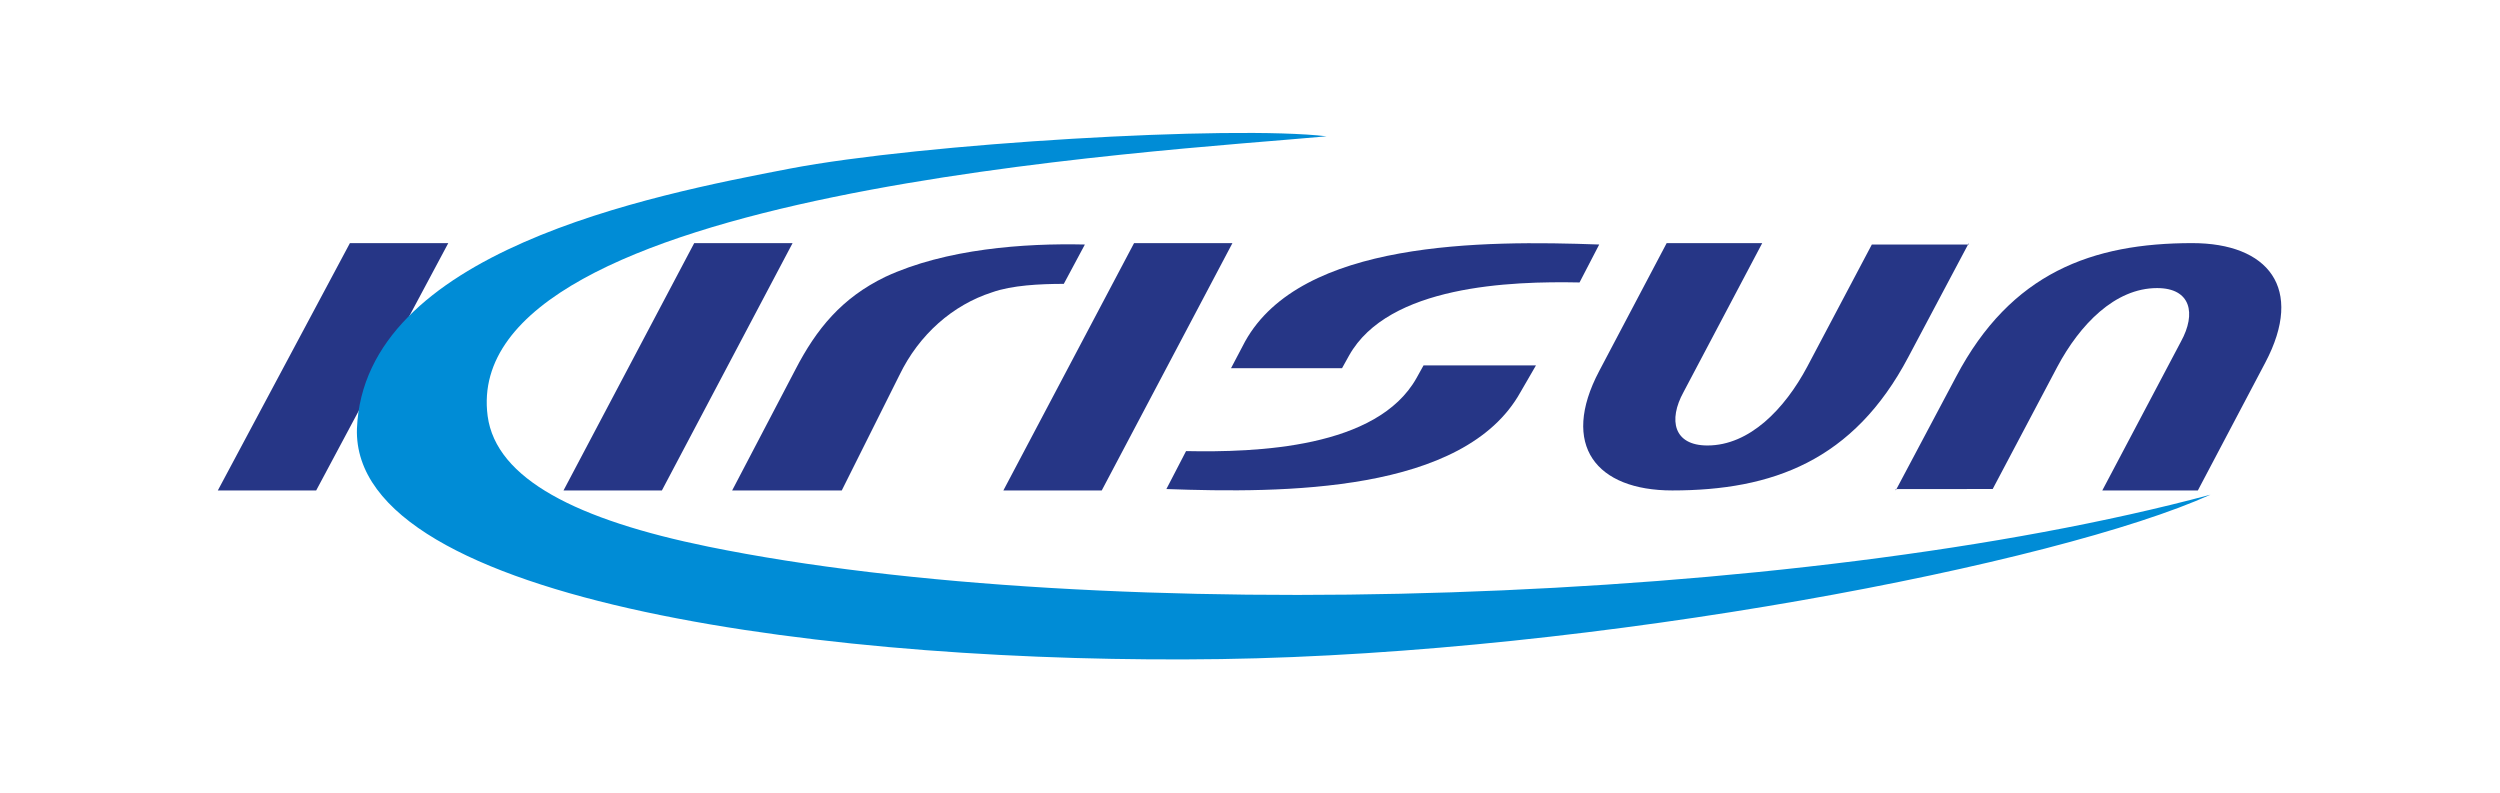 <?xml version="1.0" encoding="UTF-8"?>
<!-- Generator: Adobe Illustrator 27.5.0, SVG Export Plug-In . SVG Version: 6.00 Build 0)  -->
<svg xmlns="http://www.w3.org/2000/svg" xmlns:xlink="http://www.w3.org/1999/xlink" version="1.1" id="图层_1" x="0px" y="0px" viewBox="0 0 177.9 56.4" style="enable-background:new 0 0 177.9 56.4;" xml:space="preserve">
<style type="text/css">
	.st0{fill-rule:evenodd;clip-rule:evenodd;fill:#263686;}
	.st1{fill-rule:evenodd;clip-rule:evenodd;fill:#008CD6;}
</style>
<g>
	<polygon class="st0" points="49.4,17.3 56.4,17.3 47.1,34.9 40.1,34.9  "></polygon>
	<polygon class="st0" points="80.7,17.3 87.7,17.3 78.4,34.9 71.4,34.9  "></polygon>
	<path class="st0" d="M109.3,26l-1.1,1.9c-4,7.2-16.9,7.2-25.2,6.9l1.4-2.7c5,0.1,13.6-0.2,16.4-5.2l0.5-0.9L109.3,26L109.3,26z    M87.6,26.2l7.9,0l0.5-0.9c2.8-5,11.5-5.3,16.4-5.2l1.4-2.7c-8.3-0.3-21.2-0.3-25.2,6.9L87.6,26.2z"></path>
	<path class="st0" d="M52.1,34.9l4.5-8.6c1.5-2.9,3.3-5.1,6.4-6.6c4.3-2,9.9-2.4,14.2-2.3l-1.5,2.8c-1.7,0-3.7,0.1-5.1,0.6   c-2.8,0.9-5.2,3-6.6,5.9l-4.1,8.2H52.1z"></path>
	<path class="st0" d="M140.1,17.3l-4.3,8.1c-3.9,7.4-9.7,9.5-16.8,9.5c-5.4,0-8-3.2-5.2-8.5l4.8-9.1h6.8l-5.6,10.6   c-1.1,2-0.7,3.8,1.7,3.8c3,0,5.5-2.6,7.1-5.6l4.6-8.7H140.1z"></path>
	<path class="st0" d="M134.9,34.9l4.3-8.1c3.9-7.4,9.7-9.5,16.8-9.5c5.4,0,8,3.2,5.2,8.5l-4.8,9.1h-6.8l5.6-10.6   c1.1-2,0.7-3.8-1.7-3.8c-3,0-5.5,2.6-7.1,5.6l-4.6,8.7H134.9z"></path>
	<polygon class="st0" points="24.9,17.3 31.9,17.3 22.5,34.9 15.5,34.9  "></polygon>
	<path class="st1" d="M157.3,35.2c-10.8,4.9-43.6,11.3-70.4,11.7C59.9,47.3,25,43,25.4,30.5C25.9,17.9,46.3,13.9,56.2,12   c9.4-1.8,31.5-3.1,38.2-2.3c-11.9,1.1-61.8,3.8-59.7,19.9c0.6,4.5,6.4,7.4,15.7,9.3C78.3,44.6,127.9,43.1,157.3,35.2z"></path>
</g>
</svg>
